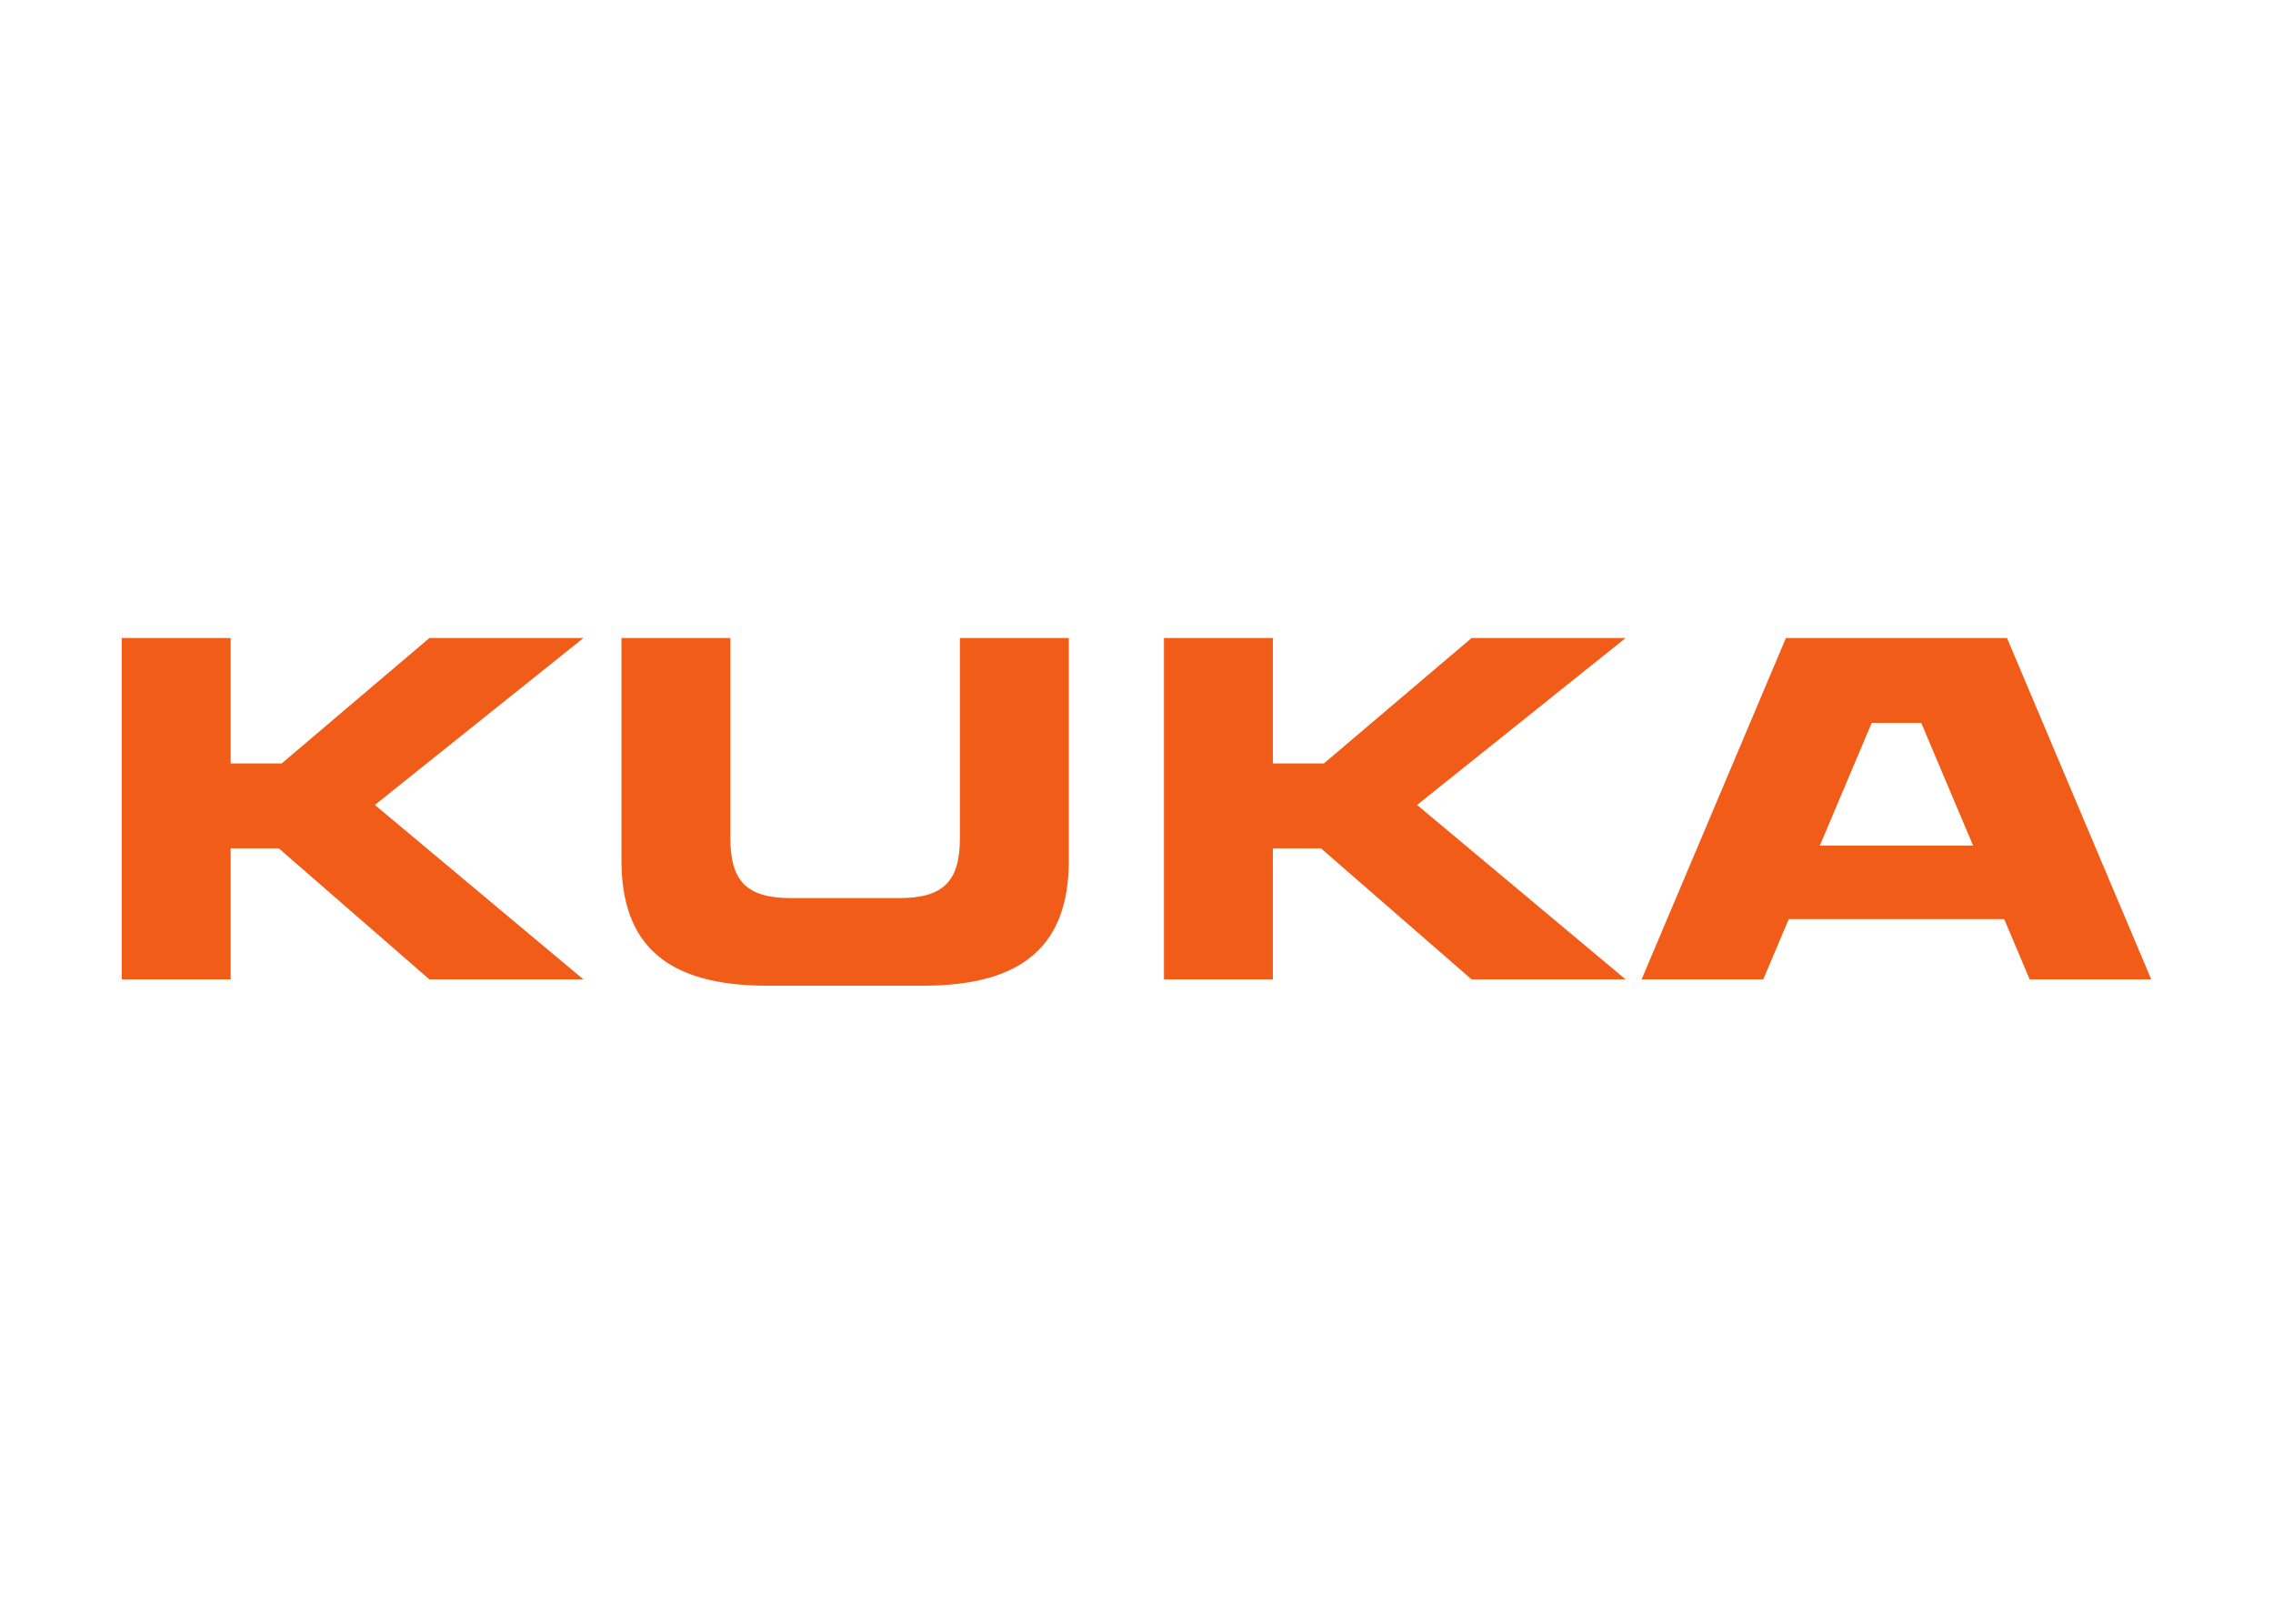<svg xmlns="http://www.w3.org/2000/svg" clip-rule="evenodd" fill-rule="evenodd" stroke-linejoin="round" stroke-miterlimit="2" viewBox="0 0 560 400"><g fill="#f25c19" fill-rule="nonzero"><path d="m30 157.18h26.829v30.892h12.568l36.386-30.892h37.947l-51.373 41.112 51.373 42.971h-37.947l-37.111-32.286h-11.843v32.286h-26.829v-84.083"></path><path d="m286.765 157.18h26.831v30.892h12.566l36.386-30.892h37.952l-51.377 41.112 51.377 42.971h-37.952l-37.111-32.286h-11.841v32.286h-26.831z"></path><path d="m153.11 157.18h26.826v49.21c0 10.674 3.99 14.852 14.986 14.852h26.586c11 0 14.985-4.178 14.985-14.852v-49.21h26.831v54.779c0 20.885-11.24 30.861-35.891 30.861h-38.432c-24.651 0-35.891-9.976-35.891-30.861z"></path><path d="m448.347 208.315 12.785-30.231h12.201l12.785 30.231zm51.702 32.948h29.951l-35.531-84.083h-54.473l-35.551 84.083h29.971l6.28-14.85h53.073z"></path></g></svg>